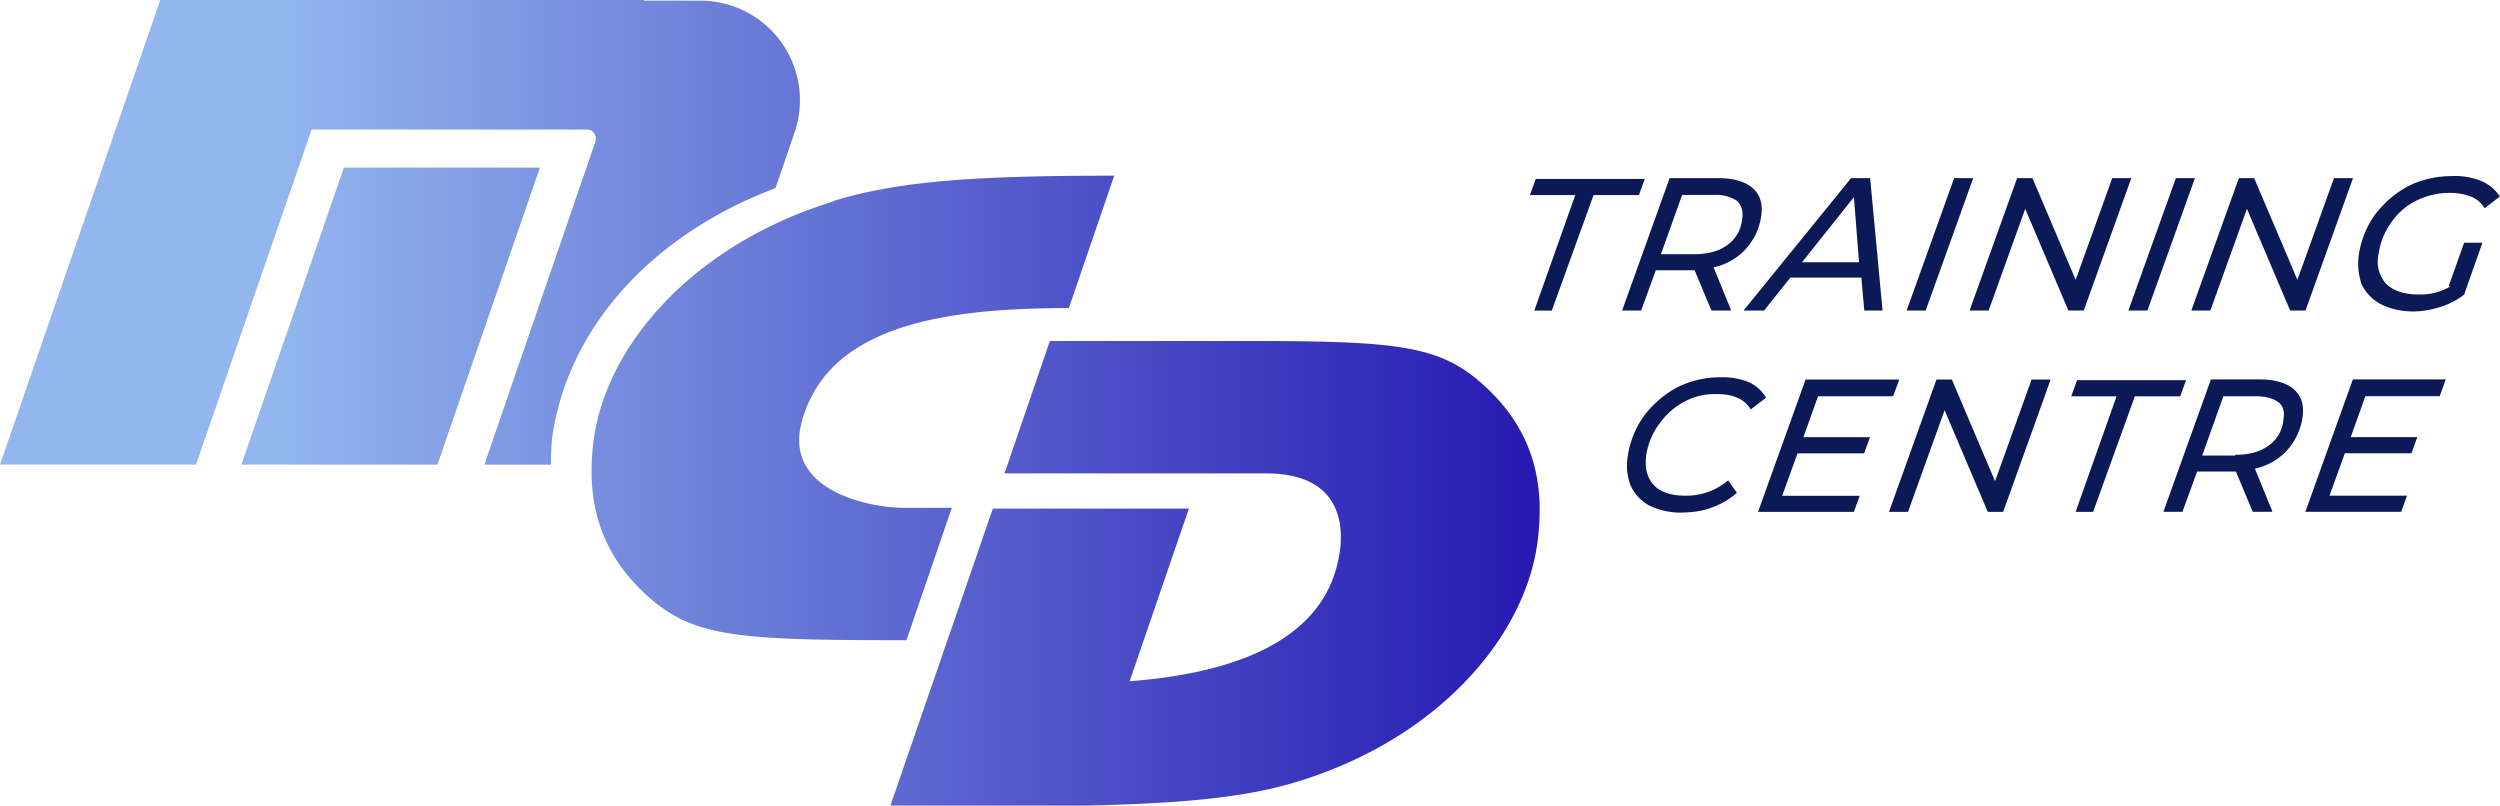 <?xml version="1.0" encoding="UTF-8"?>
<svg xmlns="http://www.w3.org/2000/svg" viewBox="0 0 324.04 104.41">
  <defs>
    <linearGradient id="a" x1="0" x2="199.57" y1="52.2" y2="52.2" gradientUnits="userSpaceOnUse">
      <stop offset="0" stop-color="#93b6ee"></stop>
      <stop offset=".18" stop-color="#93b6ee"></stop>
      <stop offset="1" stop-color="#2619b1"></stop>
    </linearGradient>
  </defs>
  <path fill="url(#a)" d="M83.55 0H20.77L0 60.22h25.41l14.98-43.43h35.66c.85 0 1.33.76 1.14 1.52L62.78 60.23h8.63c0-1.8.09-3.32.28-4.27 2.28-13.85 12.99-25.6 28.83-31.58l2.47-7.21A12.9 12.9 0 0 0 90.75.09h-7.3l.09-.09ZM44.57 21.72l-13.28 38.5H56.7l13.28-38.5H44.57Zm63.54 4.36c-18.02 5.5-29.59 18.49-31.2 31.2-.57 4.93-.66 12.61 6.35 19.35 6.26 5.97 11.57 6.35 34.23 6.35l5.88-17.16h-6.26c-4.17 0-15.65-2.09-13.18-11.19 3.41-12.52 18.59-14.7 34.61-14.7l5.88-17.16c-16.88 0-27.79.57-36.51 3.32m49.6 18.11h-21.43l-5.88 17.16h33.86c10.91 0 10.05 8.35 9.39 11.29-2.18 10.43-13.47 14.6-27.03 15.65l7.68-22.38h-25.41l-13.28 38.5h25.41c11.85-.28 20.39-.95 27.41-3.13 18.02-5.5 29.59-18.68 31.1-31.39.57-4.93.66-12.61-6.35-19.35-5.97-5.78-11.1-6.35-31.39-6.35h-4.08Z"></path>
  <path fill="#0b1957" d="M198.67 40.26h2.47l5.41-14.98h5.88l.76-2.09h-14.13l-.76 2.09h5.88l-5.31 14.98h-.19Zm29.59-12.14c.28-1.61-.09-2.84-1.04-3.7-.95-.85-2.47-1.33-4.46-1.33h-6.35l-6.16 17.16h2.47l1.9-5.22h5.03l2.18 5.22h2.56l-2.28-5.6a7.91 7.91 0 0 0 4.17-2.37 8.18 8.18 0 0 0 1.99-4.17m-8.72 4.84h-4.27l2.75-7.68h4.17a4.9 4.9 0 0 1 2.94.76c.57.57.85 1.33.66 2.37a4.52 4.52 0 0 1-1.99 3.41c-1.04.76-2.47 1.14-4.27 1.14m22 7.3h2.47l-1.61-17.16h-2.47l-13.94 17.16h2.66l3.41-4.27h9.2l.38 4.27h-.09Zm-7.97-6.26 6.73-8.44.66 8.44h-7.4Zm13.56 6.26h2.47l6.16-17.16h-2.47l-6.16 17.16Zm26.65-17.16-4.74 13.18-5.6-13.18h-1.99l-6.16 17.16h2.47l4.74-13.18 5.6 13.18h1.99l6.16-17.16h-2.47Zm2.09 17.16h2.47l6.16-17.16h-2.47l-6.16 17.16Zm26.65-17.16-4.74 13.18-5.6-13.18h-1.99l-6.16 17.16h2.47l4.74-13.18 5.6 13.18h1.99l6.16-17.16h-2.47Zm15.08 14.04a7.69 7.69 0 0 1-4.08 1.04c-1.9 0-3.32-.47-4.27-1.42a4.27 4.27 0 0 1-.95-3.79 9.08 9.08 0 0 1 1.61-4.08 8.46 8.46 0 0 1 3.22-2.84 9.6 9.6 0 0 1 4.36-1.04c1.14 0 1.99.19 2.75.47a3.5 3.5 0 0 1 1.8 1.52l1.99-1.52a5.49 5.49 0 0 0-2.37-1.99 9.13 9.13 0 0 0-3.79-.66c-2.09 0-4.08.47-5.78 1.33a13.38 13.38 0 0 0-4.27 3.7 11.92 11.92 0 0 0-2.09 5.22 8.2 8.2 0 0 0 .38 3.79 5.79 5.79 0 0 0 2.47 2.56c1.14.57 2.56.95 4.17.95 1.14 0 2.28-.19 3.51-.57a9.8 9.8 0 0 0 3.13-1.61l2.37-6.73h-2.37l-1.99 5.6.19.09Zm-99.67 29.3c1.42 0 2.75-.19 3.98-.66a9.73 9.73 0 0 0 3.22-1.9l-1.14-1.61a8.33 8.33 0 0 1-5.5 1.99c-1.9 0-3.32-.47-4.17-1.42-.85-.95-1.14-2.18-.95-3.79a9.12 9.12 0 0 1 1.61-3.98 9.67 9.67 0 0 1 3.22-2.94 8.48 8.48 0 0 1 4.36-1.04c2.09 0 3.6.66 4.36 1.99l1.99-1.52a4.92 4.92 0 0 0-2.18-1.99 8.96 8.96 0 0 0-3.7-.66c-2.09 0-3.98.47-5.69 1.33a13.38 13.38 0 0 0-4.27 3.7 11.92 11.92 0 0 0-2.09 5.22 7.17 7.17 0 0 0 .38 3.79 5.59 5.59 0 0 0 2.37 2.56c1.14.57 2.56.95 4.27.95m27.41-15.17.76-2.09h-12.14l-6.16 17.16h12.42l.76-2.09H231l1.99-5.5h8.63l.76-2.09h-8.63l1.9-5.31h9.67l.1-.09Zm17.92-2.09-4.74 13.18-5.6-13.18H251l-6.16 17.16h2.47l4.74-13.18 5.6 13.18h1.99l6.16-17.16h-2.47Zm5.5 17.16h2.47l5.41-14.98h5.88l.76-2.09h-14.13l-.76 2.09h5.88l-5.31 14.98h-.19Zm29.59-12.14c.28-1.61-.09-2.84-1.04-3.7-.95-.85-2.47-1.33-4.46-1.33h-6.35l-6.16 17.16h2.47l1.9-5.22h5.03l2.18 5.22h2.56l-2.28-5.6a7.91 7.91 0 0 0 4.17-2.37 8.18 8.18 0 0 0 1.99-4.17m-8.72 4.84h-4.27l2.75-7.68h4.17c1.33 0 2.28.28 2.94.76s.85 1.33.66 2.28a4.52 4.52 0 0 1-1.99 3.41c-1.04.76-2.47 1.14-4.27 1.14m26.55-7.68.76-2.09h-12.04l-6.16 17.16h12.42l.76-2.09h-10.05l1.99-5.5h8.63l.76-2.09h-8.63l1.9-5.31h9.67v-.09Z"></path>
</svg>
